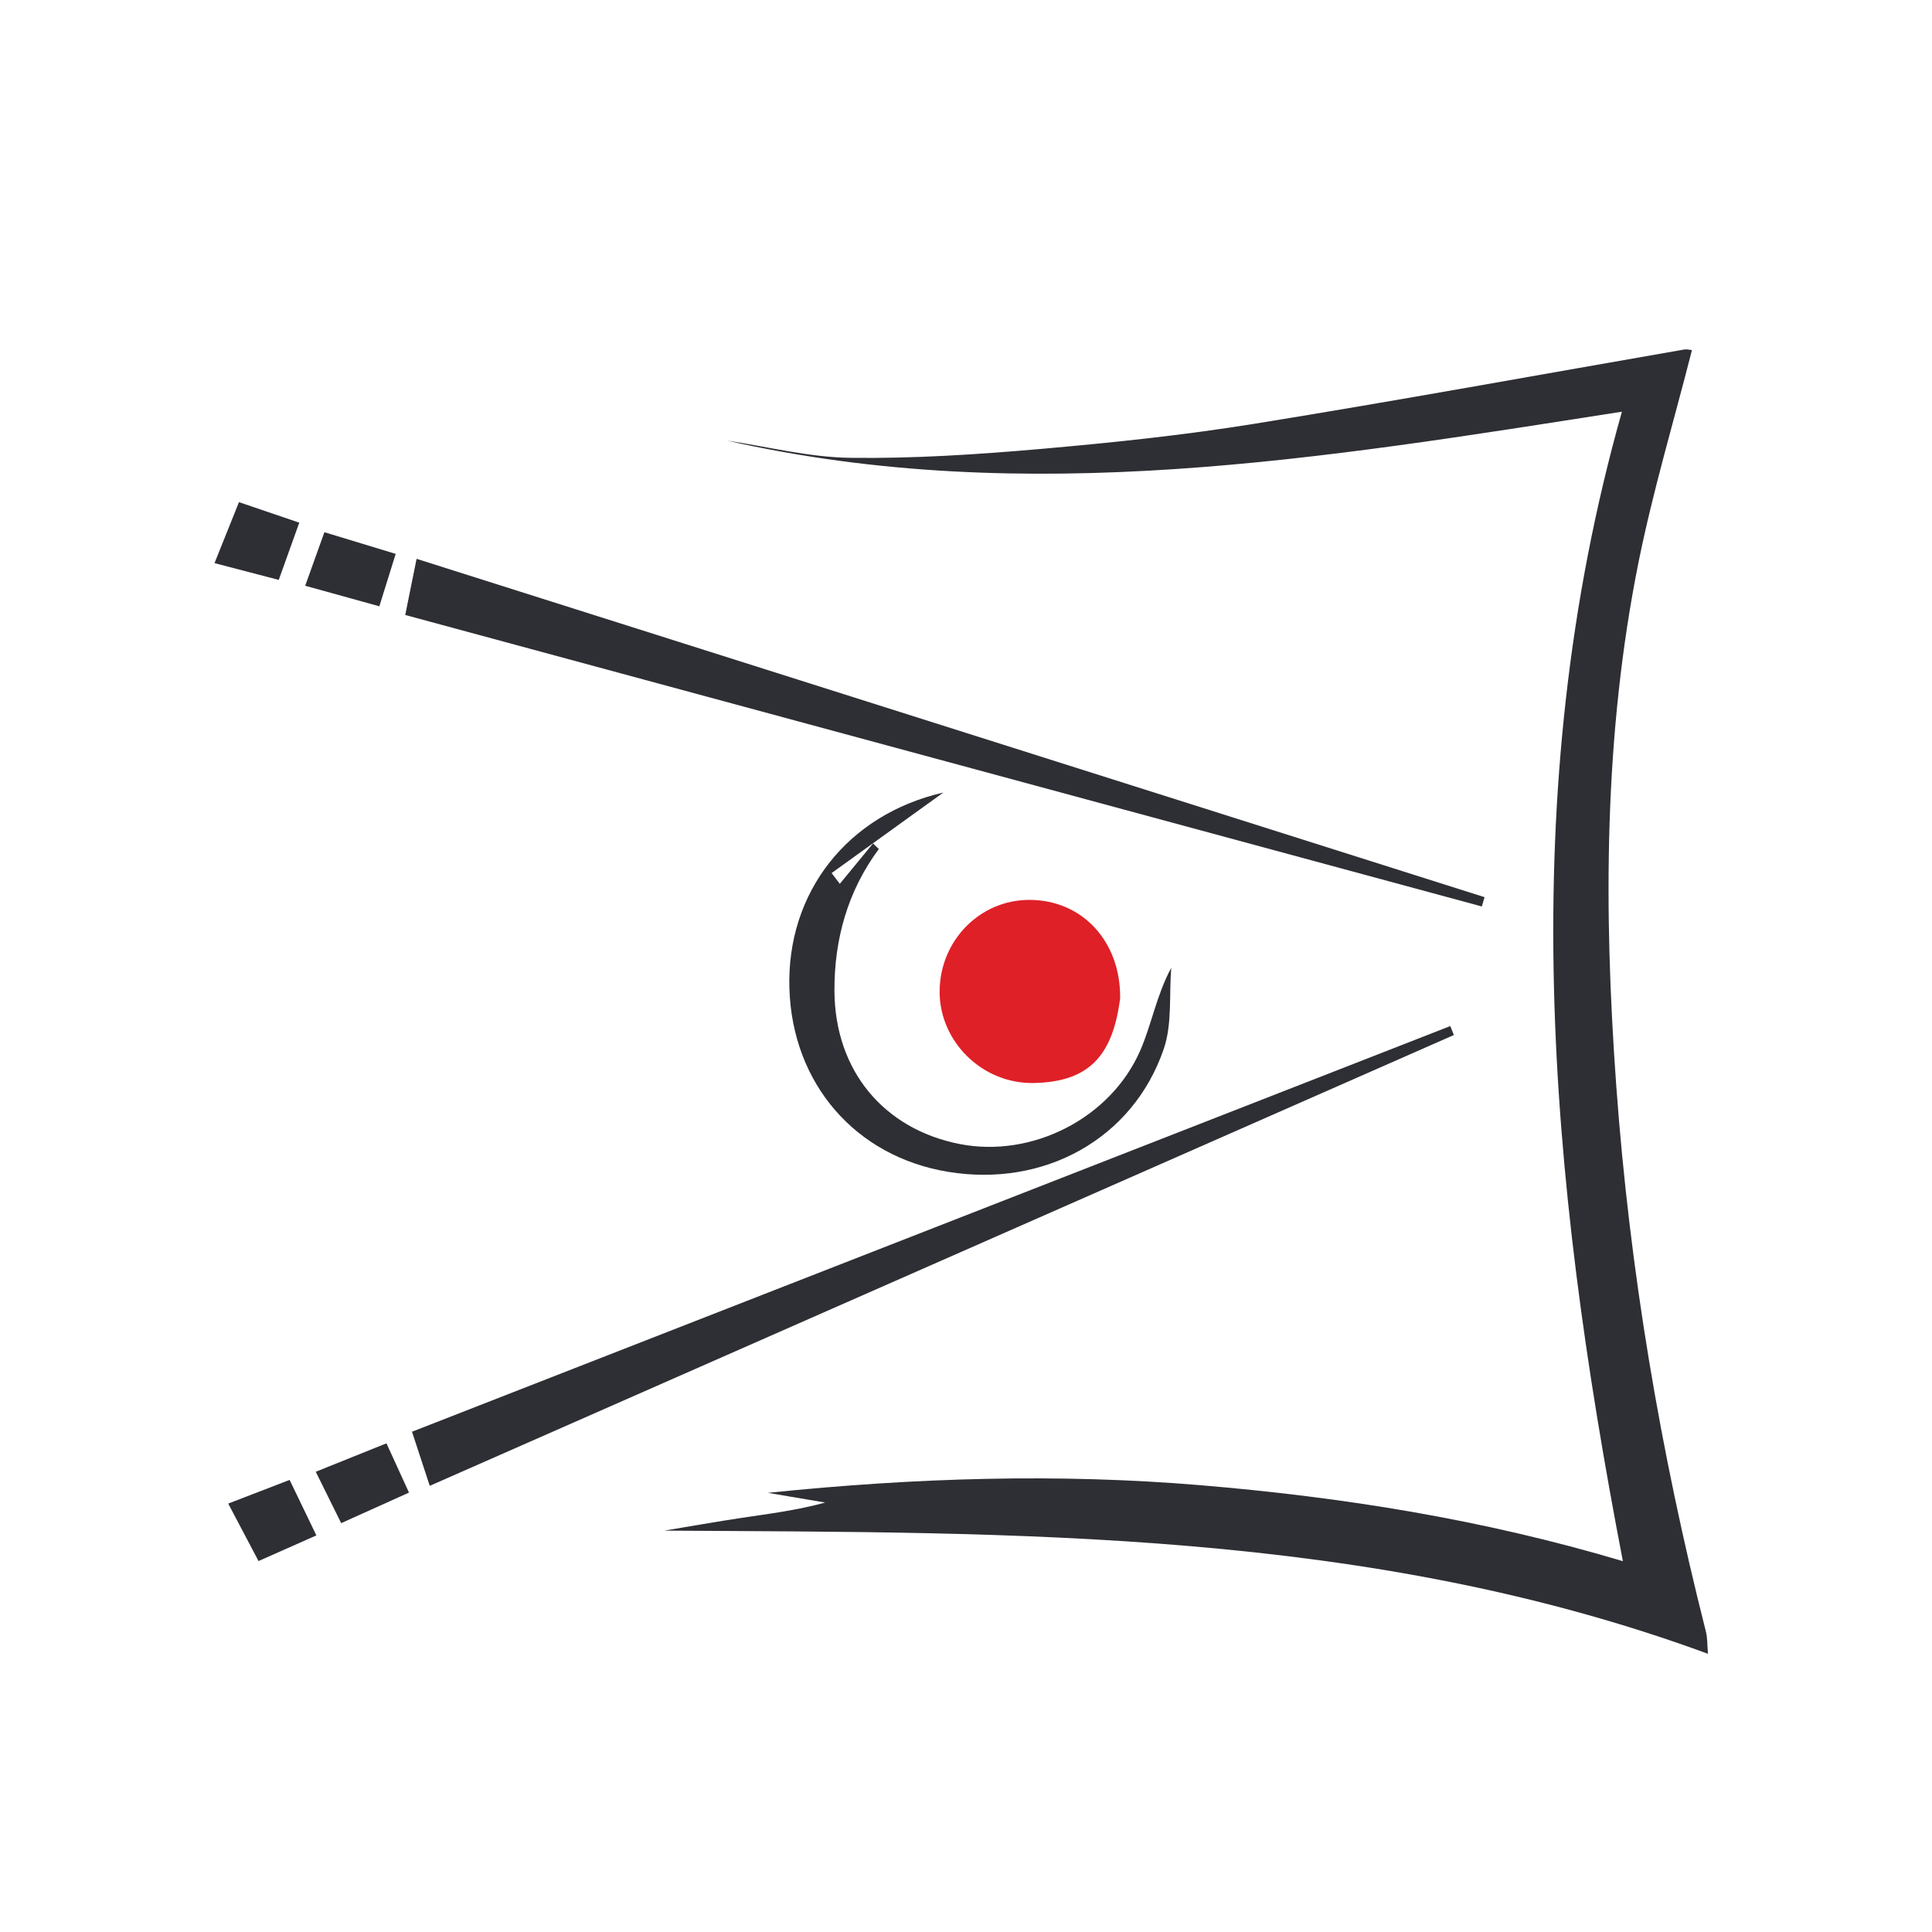 <?xml version="1.0" encoding="utf-8"?>
<!-- Generator: Adobe Illustrator 16.0.0, SVG Export Plug-In . SVG Version: 6.00 Build 0)  -->
<!DOCTYPE svg PUBLIC "-//W3C//DTD SVG 1.1 Basic//EN" "http://www.w3.org/Graphics/SVG/1.1/DTD/svg11-basic.dtd">
<svg version="1.1" baseProfile="basic" id="Calque_1" xmlns:x="http://ns.adobe.com/Extensibility/1.0/" xmlns:i="http://ns.adobe.com/AdobeIllustrator/10.0/" xmlns:graph="http://ns.adobe.com/Graphs/1.0/"
	 xmlns="http://www.w3.org/2000/svg" xmlns:xlink="http://www.w3.org/1999/xlink" x="0px" y="0px" width="32px" height="32px"
	 viewBox="0 0 32 32" xml:space="preserve">
<path fill-rule="evenodd" clip-rule="evenodd" fill="#DF2027" d="M18.553,16.534c-0.122,0.953-0.515,1.386-1.429,1.404
	c-0.855,0.017-1.56-0.686-1.561-1.509c0-0.848,0.667-1.529,1.495-1.524C17.932,14.909,18.564,15.599,18.553,16.534z"/>
<g>
	<path fill-rule="evenodd" clip-rule="evenodd" fill="#2E2F34" d="M15.625,13.127c-0.633,0.457-1.242,0.896-1.851,1.334
		c0.045,0.059,0.09,0.118,0.136,0.178c0.184-0.224,0.367-0.446,0.55-0.669c0.032,0.031,0.064,0.062,0.096,0.093
		c-0.518,0.697-0.738,1.501-0.735,2.343c0.005,1.335,0.825,2.298,2.076,2.543c1.196,0.234,2.505-0.426,2.993-1.558
		c0.185-0.428,0.264-0.902,0.509-1.361c-0.036,0.451,0.018,0.934-0.125,1.348c-0.511,1.487-1.979,2.294-3.571,2.031
		c-1.534-0.252-2.58-1.46-2.628-3.037C13.026,14.787,14.033,13.492,15.625,13.127z"/>
	<g>
		<path fill-rule="evenodd" clip-rule="evenodd" fill="#2E2F34" d="M28.289,27.392c-5.625-2.069-11.456-2.004-17.287-2.04
			c0.431-0.071,0.86-0.148,1.292-0.213c0.45-0.067,0.901-0.123,1.374-0.252c-0.279-0.047-0.558-0.095-0.95-0.161
			c2.464-0.253,4.814-0.323,7.169-0.126c2.349,0.197,4.668,0.564,6.993,1.258c-1.227-6.367-1.813-12.682-0.016-19.039
			c-4.947,0.771-9.856,1.604-14.822,0.479c0.68,0.101,1.359,0.276,2.04,0.285c1.047,0.014,2.099-0.055,3.145-0.146
			c1.187-0.104,2.375-0.228,3.551-0.418c2.375-0.384,4.742-0.817,7.113-1.229c0.048-0.009,0.101,0.006,0.133,0.009
			c-0.299,1.175-0.646,2.331-0.884,3.509c-0.577,2.868-0.58,5.766-0.37,8.672c0.222,3.061,0.732,6.072,1.485,9.044
			C28.283,27.136,28.277,27.255,28.289,27.392z"/>
		<g>
			<path fill-rule="evenodd" clip-rule="evenodd" fill="#2E2F34" d="M6.712,10.186c0.069-0.342,0.125-0.613,0.188-0.93
				c5.925,1.876,11.807,3.74,17.689,5.604c-0.015,0.051-0.029,0.103-0.045,0.154C18.62,13.409,12.695,11.805,6.712,10.186z"/>
			<path fill-rule="evenodd" clip-rule="evenodd" fill="#2E2F34" d="M24.081,17.143c-5.644,2.484-11.287,4.969-16.963,7.467
				c-0.103-0.312-0.188-0.573-0.294-0.896c5.752-2.248,11.474-4.483,17.197-6.719C24.04,17.044,24.061,17.094,24.081,17.143z"/>
			<path fill-rule="evenodd" clip-rule="evenodd" fill="#2E2F34" d="M6.283,10.042c-0.429-0.119-0.807-0.224-1.228-0.34
				c0.111-0.309,0.203-0.566,0.318-0.887c0.394,0.12,0.767,0.233,1.181,0.359C6.462,9.468,6.386,9.712,6.283,10.042z"/>
			<path fill-rule="evenodd" clip-rule="evenodd" fill="#2E2F34" d="M5.651,25.228c-0.152-0.307-0.273-0.553-0.421-0.851
				c0.404-0.163,0.768-0.309,1.171-0.471c0.131,0.287,0.244,0.535,0.373,0.816C6.392,24.895,6.046,25.05,5.651,25.228z"/>
			<path fill-rule="evenodd" clip-rule="evenodd" fill="#2E2F34" d="M3.958,8.317C4.337,8.446,4.63,8.546,4.957,8.657
				c-0.116,0.323-0.22,0.612-0.34,0.948C4.265,9.513,3.938,9.428,3.553,9.327C3.695,8.973,3.821,8.659,3.958,8.317z"/>
			<path fill-rule="evenodd" clip-rule="evenodd" fill="#2E2F34" d="M3.78,24.904c0.374-0.144,0.679-0.262,1.017-0.392
				c0.151,0.314,0.284,0.59,0.443,0.919c-0.336,0.149-0.633,0.28-0.958,0.425C4.113,25.538,3.96,25.247,3.78,24.904z"/>
		</g>
	</g>
</g>
</svg>

